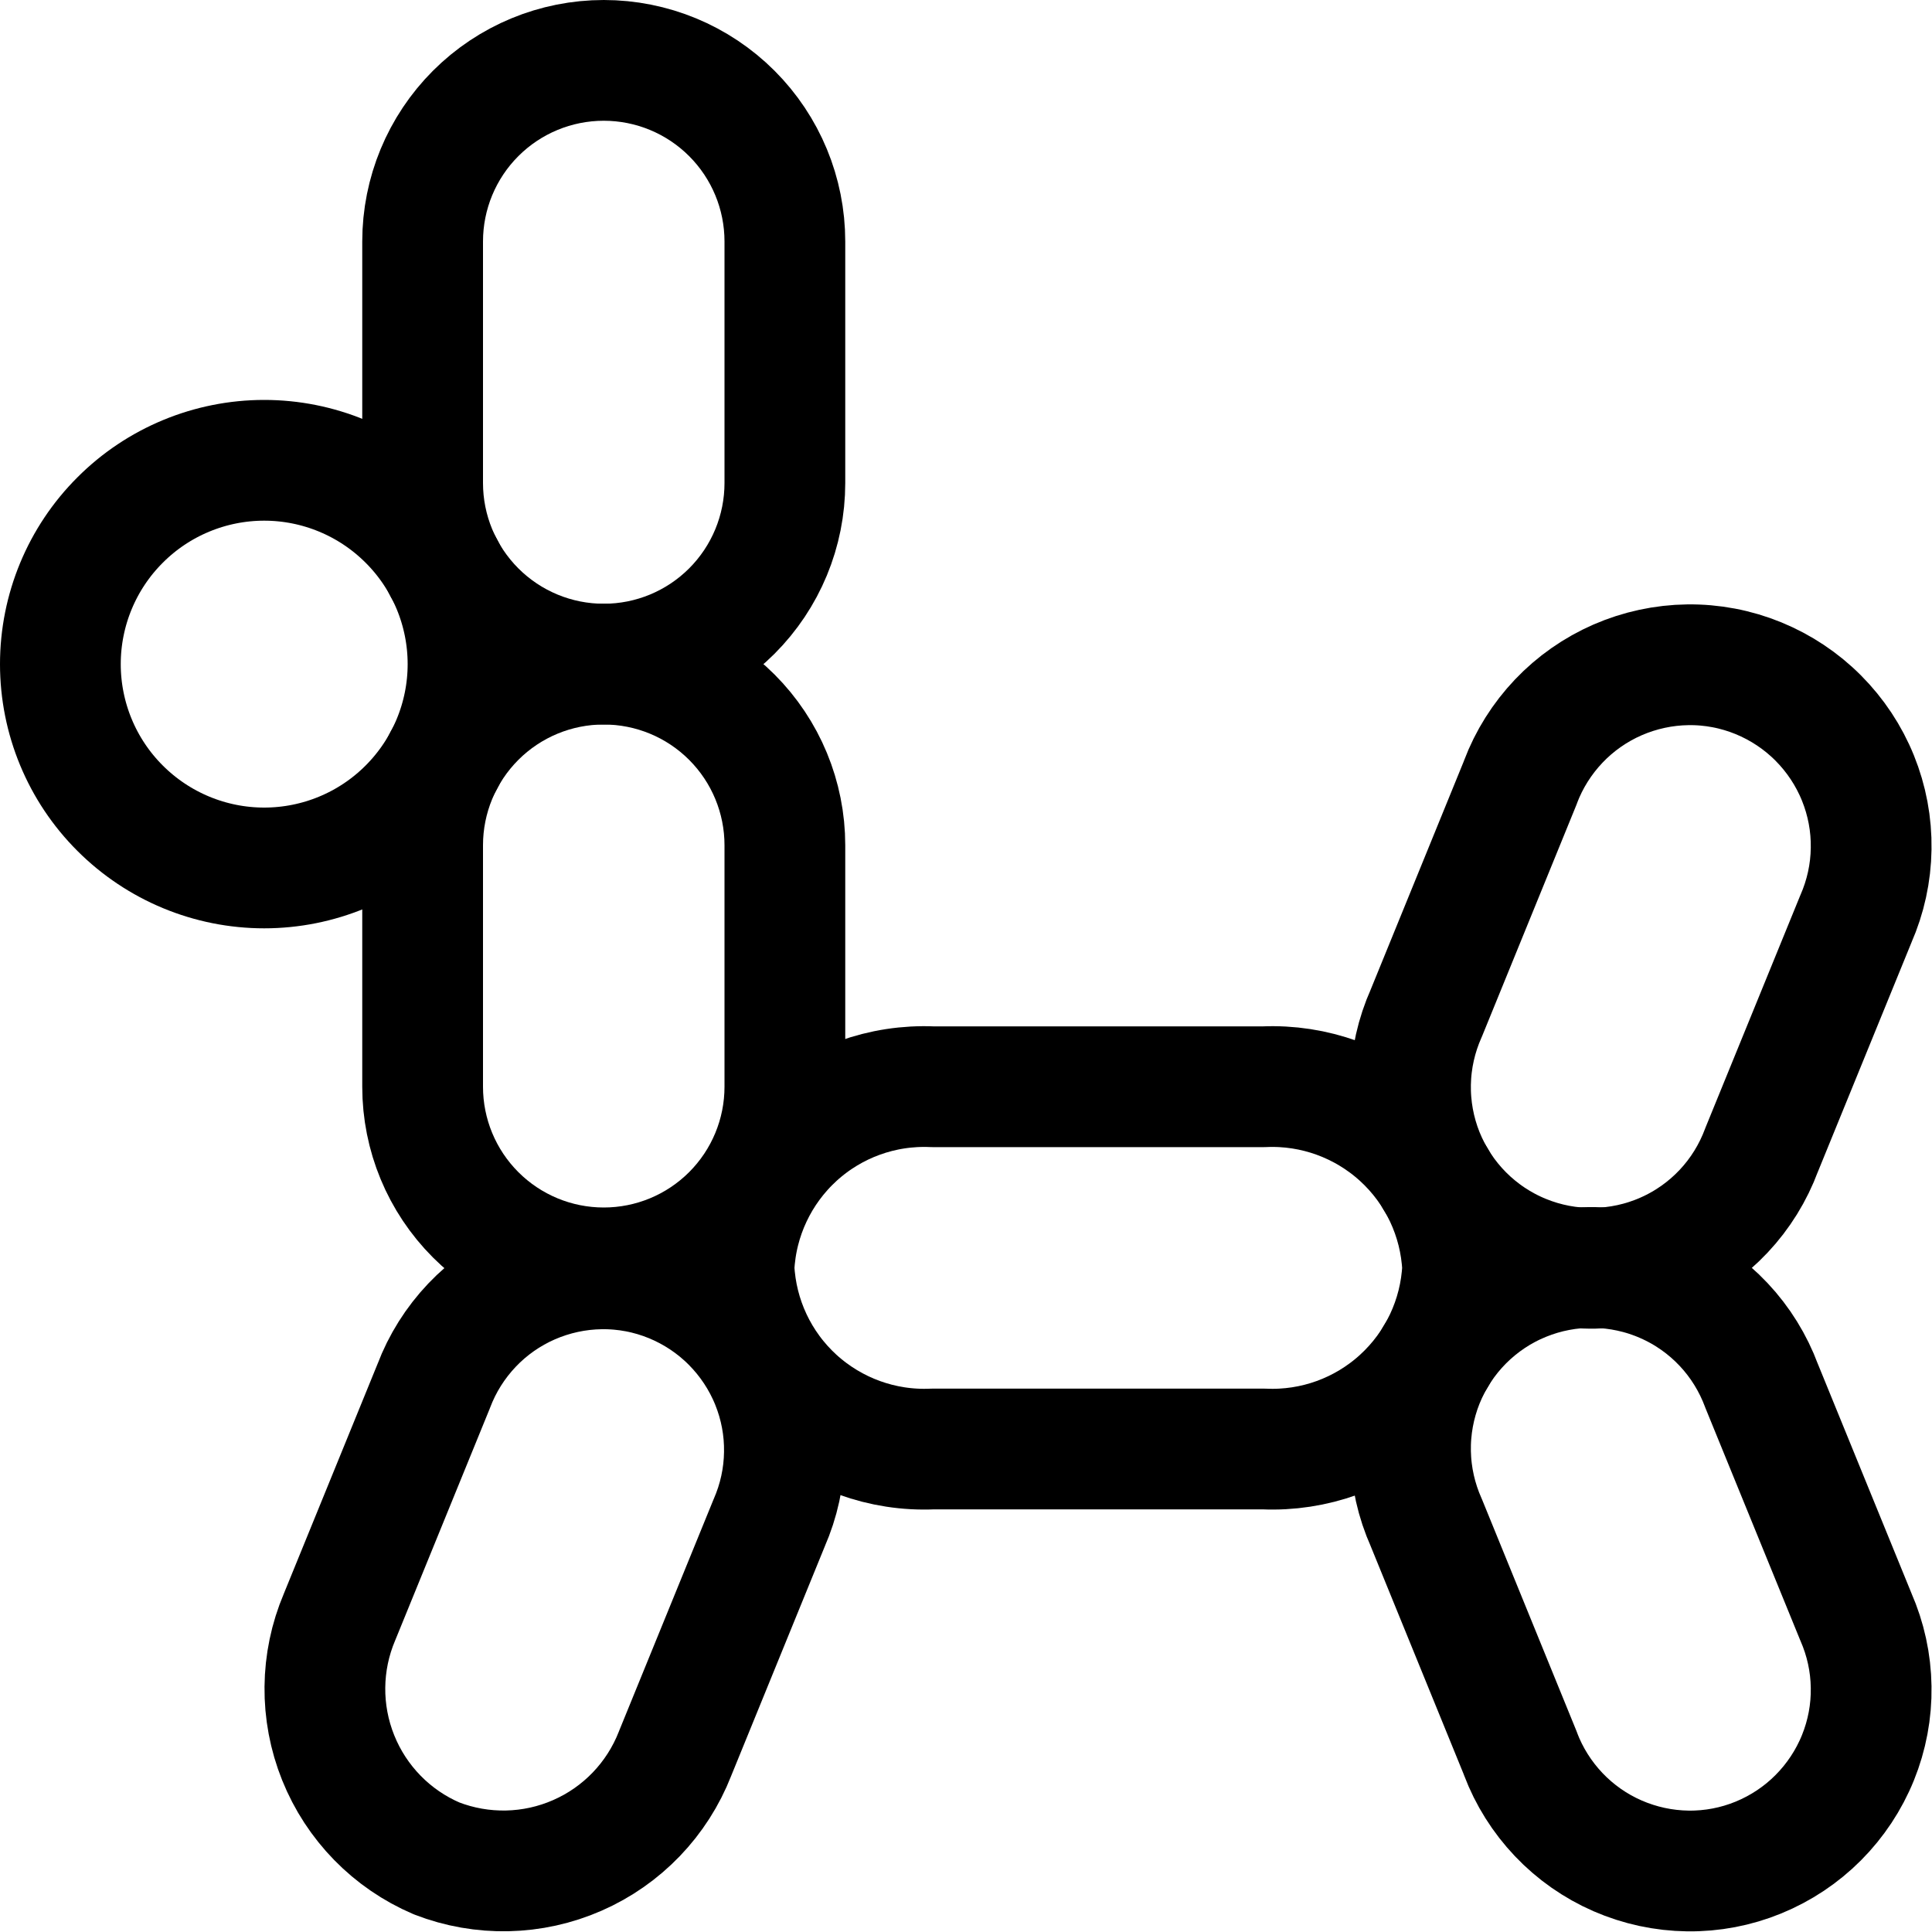 <svg xmlns="http://www.w3.org/2000/svg" fill="none" viewBox="0 0 24 24" id="Amusement-Park-Balloon--Streamline-Ultimate">
  <desc>
    Amusement Park Balloon Streamline Icon: https://streamlinehq.com
  </desc>
  <path stroke="#000000" stroke-linecap="round" stroke-linejoin="round" d="M9.75 13.5c0 0.597 -0.237 1.169 -0.659 1.591 -0.422 0.422 -0.994 0.659 -1.591 0.659 -0.597 0 -1.169 -0.237 -1.591 -0.659 -0.422 -0.422 -0.659 -0.994 -0.659 -1.591v-3c0 -0.597 0.237 -1.169 0.659 -1.591C6.331 8.487 6.903 8.25 7.5 8.25c0.597 0 1.169 0.237 1.591 0.659 0.422 0.422 0.659 0.994 0.659 1.591v3Z" stroke-width="1.5"></path>
  <path stroke="#000000" stroke-linecap="round" stroke-linejoin="round" d="M9.75 6c0 0.597 -0.237 1.169 -0.659 1.591C8.669 8.013 8.097 8.25 7.5 8.25c-0.597 0 -1.169 -0.237 -1.591 -0.659C5.487 7.169 5.25 6.597 5.25 6V3c0 -0.597 0.237 -1.169 0.659 -1.591C6.331 0.987 6.903 0.75 7.5 0.75c0.597 0 1.169 0.237 1.591 0.659C9.513 1.831 9.75 2.403 9.75 3v3Z" stroke-width="1.5"></path>
  <path stroke="#000000" stroke-linecap="round" stroke-linejoin="round" d="M8.385 21.786c-0.221 0.565 -0.657 1.019 -1.212 1.262 -0.555 0.244 -1.184 0.257 -1.749 0.038 -0.557 -0.238 -0.997 -0.688 -1.223 -1.251 -0.226 -0.562 -0.22 -1.192 0.017 -1.749l1.17 -2.868c0.106 -0.281 0.268 -0.538 0.475 -0.756 0.207 -0.218 0.456 -0.392 0.731 -0.512 0.276 -0.12 0.572 -0.184 0.873 -0.188 0.301 -0.004 0.599 0.053 0.877 0.167 0.278 0.114 0.531 0.282 0.743 0.495 0.212 0.213 0.38 0.466 0.493 0.745s0.169 0.577 0.164 0.878c-0.004 0.301 -0.069 0.597 -0.19 0.873l-1.17 2.868Z" stroke-width="1.5"></path>
  <path stroke="#000000" stroke-linecap="round" stroke-linejoin="round" d="M18.888 21.786c0.106 0.281 0.268 0.538 0.475 0.756 0.207 0.218 0.456 0.392 0.731 0.512 0.276 0.12 0.572 0.184 0.873 0.188 0.3 0.004 0.599 -0.053 0.877 -0.167 0.278 -0.114 0.531 -0.282 0.743 -0.495 0.212 -0.213 0.38 -0.466 0.493 -0.745 0.113 -0.279 0.169 -0.577 0.164 -0.878 -0.004 -0.301 -0.069 -0.597 -0.19 -0.873l-1.171 -2.869c-0.105 -0.283 -0.265 -0.542 -0.472 -0.762 -0.207 -0.22 -0.456 -0.396 -0.732 -0.517 -0.276 -0.122 -0.574 -0.186 -0.876 -0.191 -0.302 -0.004 -0.602 0.053 -0.881 0.167 -0.28 0.114 -0.533 0.283 -0.746 0.497 -0.213 0.214 -0.38 0.469 -0.493 0.749 -0.112 0.28 -0.167 0.58 -0.161 0.882 0.006 0.302 0.073 0.6 0.196 0.875l1.17 2.869Z" stroke-width="1.5"></path>
  <path stroke="#000000" stroke-linecap="round" stroke-linejoin="round" d="M18.888 9.714c0.106 -0.281 0.268 -0.538 0.475 -0.756 0.207 -0.218 0.456 -0.392 0.731 -0.512 0.276 -0.12 0.572 -0.184 0.873 -0.188 0.3 -0.004 0.599 0.053 0.877 0.167 0.278 0.114 0.531 0.282 0.743 0.495 0.212 0.213 0.38 0.466 0.493 0.745 0.113 0.279 0.169 0.577 0.164 0.878 -0.004 0.301 -0.069 0.597 -0.19 0.873l-1.171 2.869c-0.105 0.283 -0.265 0.542 -0.472 0.762 -0.207 0.22 -0.456 0.396 -0.732 0.517 -0.276 0.122 -0.574 0.186 -0.876 0.191 -0.302 0.004 -0.602 -0.053 -0.881 -0.167 -0.28 -0.114 -0.533 -0.283 -0.746 -0.497 -0.213 -0.214 -0.38 -0.469 -0.493 -0.749 -0.112 -0.28 -0.167 -0.58 -0.161 -0.882 0.006 -0.302 0.073 -0.6 0.196 -0.875l1.17 -2.869Z" stroke-width="1.5"></path>
  <path stroke="#000000" stroke-linecap="round" stroke-linejoin="round" d="M15.7 13.5c0.625 -0.028 1.236 0.194 1.699 0.615 0.463 0.422 0.74 1.01 0.77 1.635 -0.03 0.625 -0.307 1.213 -0.77 1.635 -0.463 0.422 -1.074 0.643 -1.699 0.615h-4.114c-0.625 0.028 -1.236 -0.194 -1.699 -0.615 -0.463 -0.422 -0.739 -1.01 -0.769 -1.635 0.03 -0.625 0.307 -1.213 0.769 -1.635 0.463 -0.422 1.073 -0.643 1.699 -0.615H15.7Z" stroke-width="1.5"></path>
  <path stroke="#000000" stroke-linecap="round" stroke-linejoin="round" d="M0.75 8.25c0 0.672 0.267 1.316 0.742 1.79 0.475 0.475 1.119 0.742 1.79 0.742s1.316 -0.267 1.79 -0.742c0.475 -0.475 0.742 -1.119 0.742 -1.79 0 -0.672 -0.267 -1.316 -0.742 -1.79 -0.475 -0.475 -1.119 -0.742 -1.79 -0.742s-1.316 0.267 -1.79 0.742C1.017 6.934 0.75 7.578 0.75 8.25Z" stroke-width="1.5"></path>
</svg>